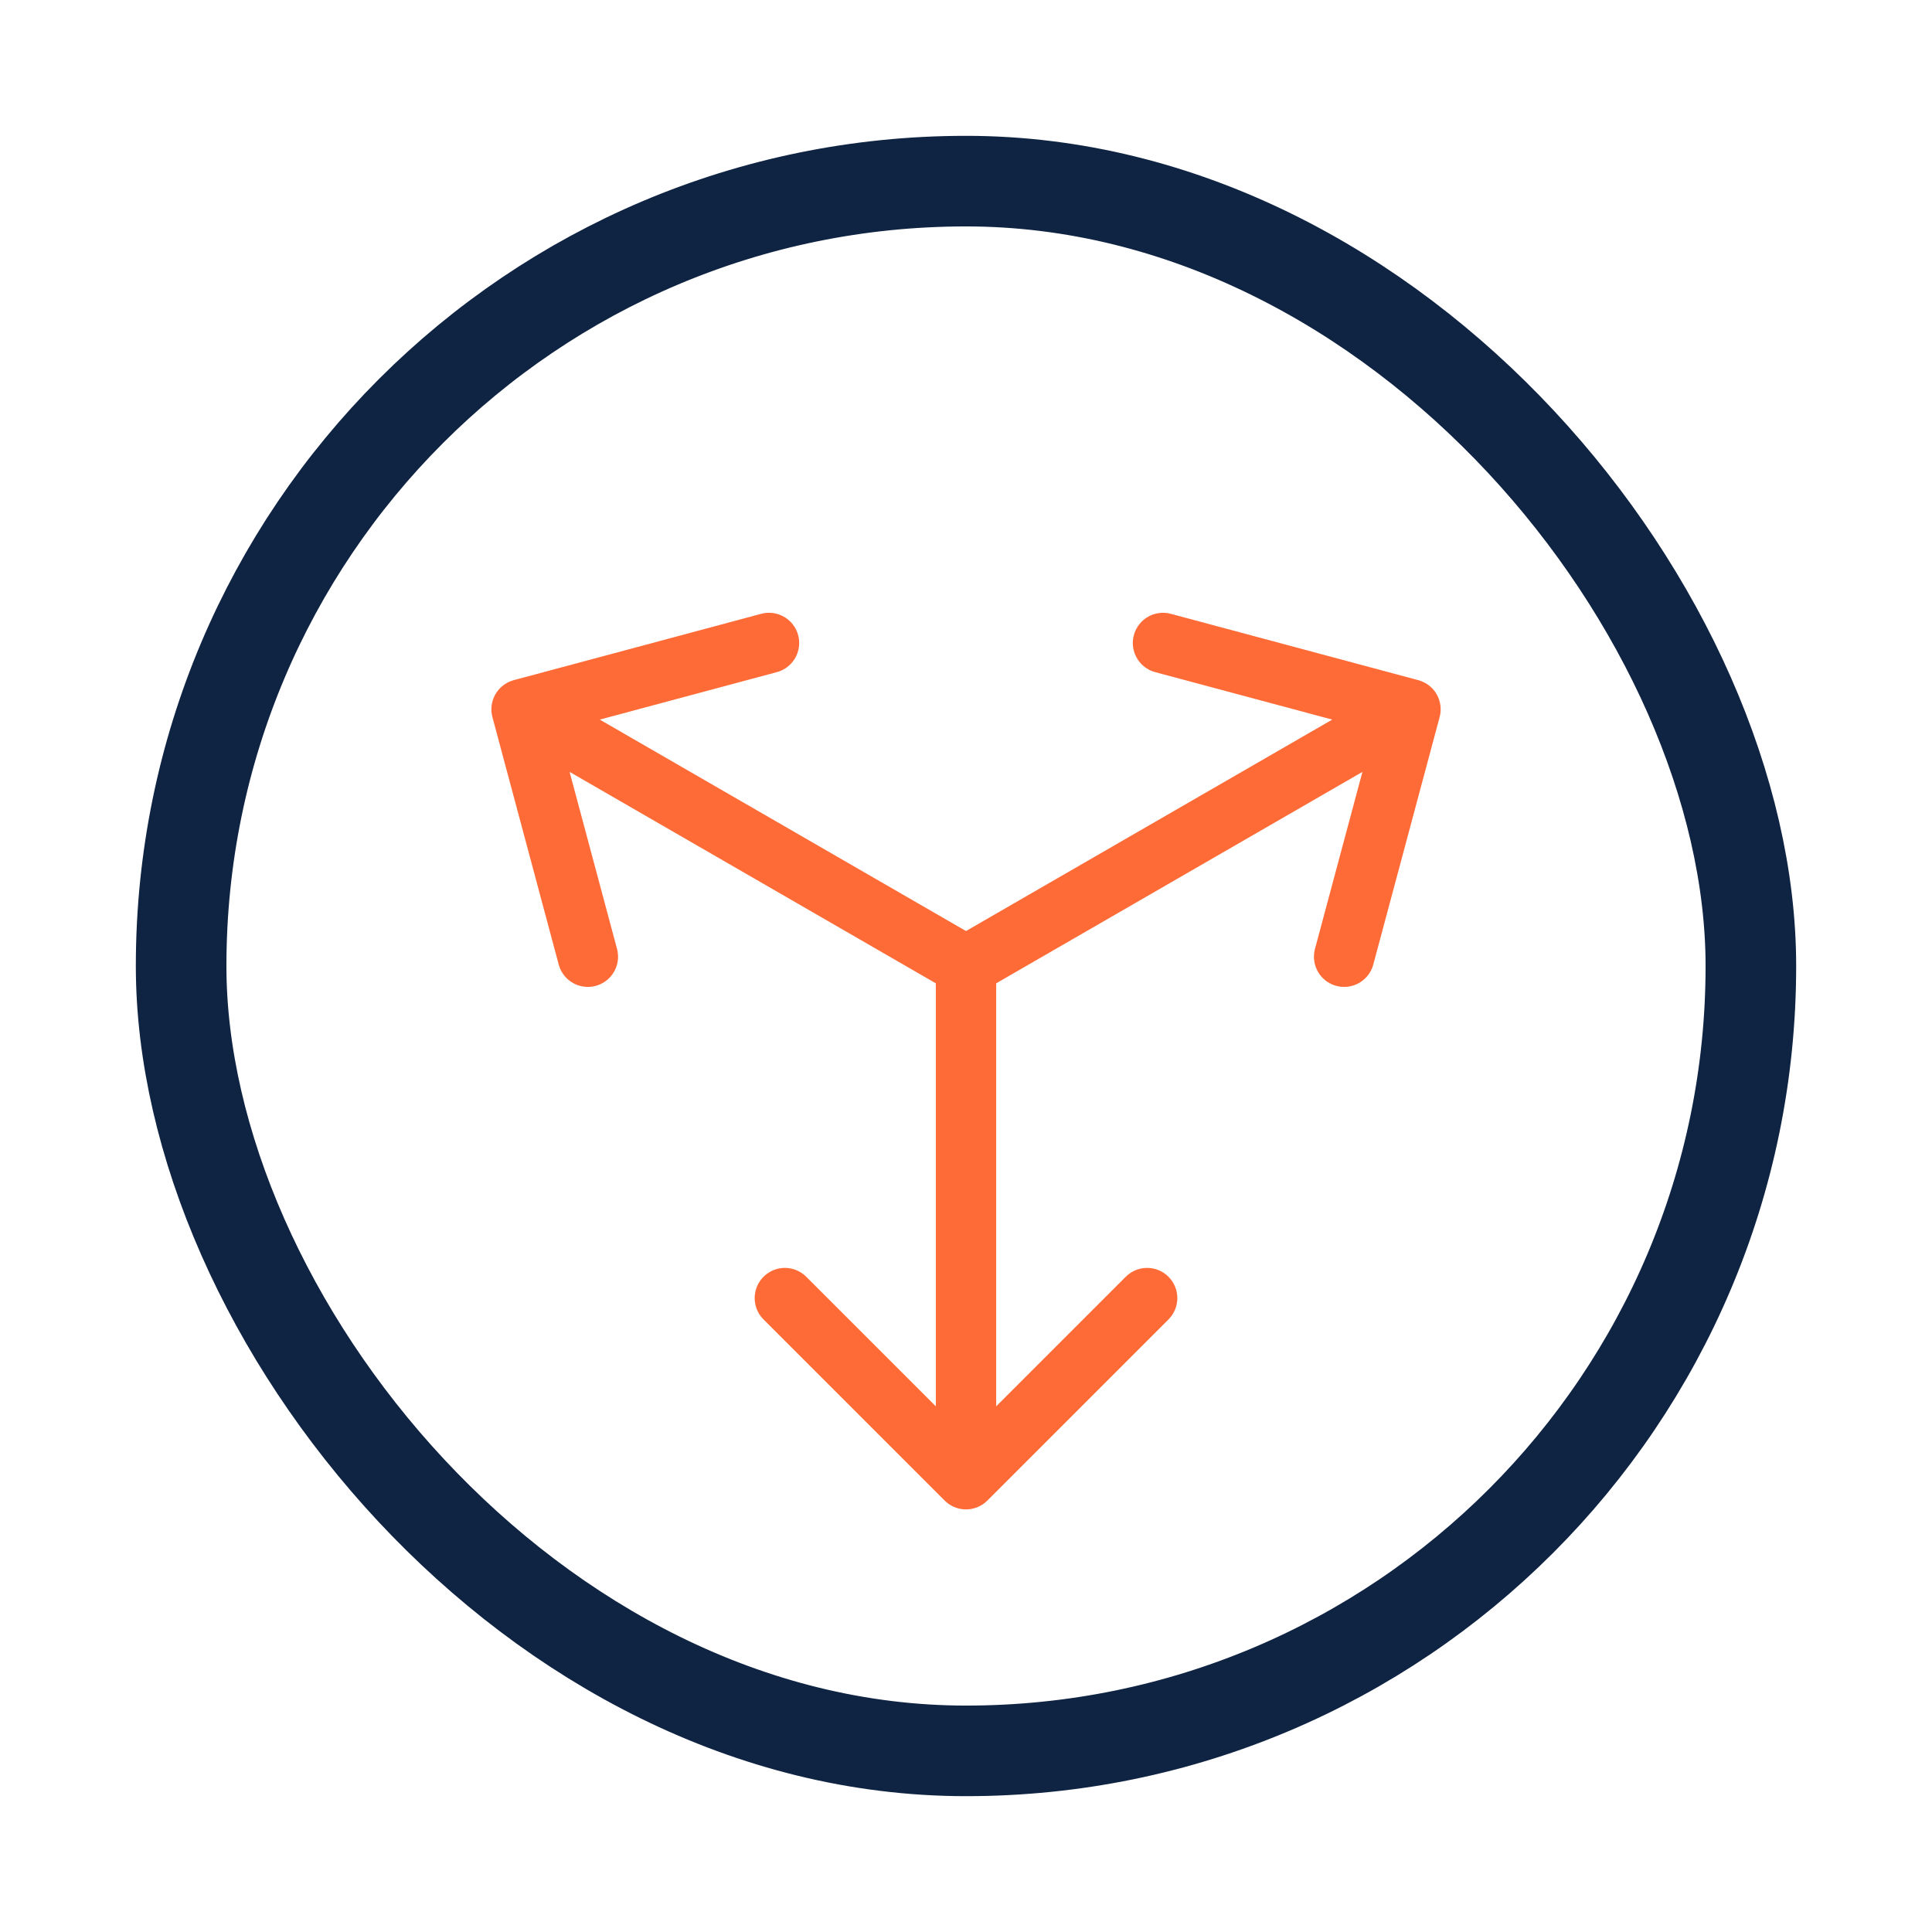 <svg width="36" height="36" viewBox="0 0 36 36" fill="none" xmlns="http://www.w3.org/2000/svg">
    <rect x="3.375" y="3.375" width="29.25" height="29.25" rx="14.625" stroke="#0F2342" stroke-width="1.688" />
    <path d="M18 18V27.563M18 27.563L14.625 24.188M18 27.563L21.375 24.188" stroke="#FF6B37"
        stroke-width="1.125" stroke-linecap="round" />
    <path d="M18 17.998L9.719 13.217M9.719 13.217L14.329 11.981M9.719 13.217L10.954 17.827"
        stroke="#FF6B37" stroke-width="1.125" stroke-linecap="round" />
    <path d="M18 17.998L26.282 13.217M26.282 13.217L21.671 11.981M26.282 13.217L25.046 17.827"
        stroke="#FF6B37" stroke-width="1.125" stroke-linecap="round" />
</svg>
